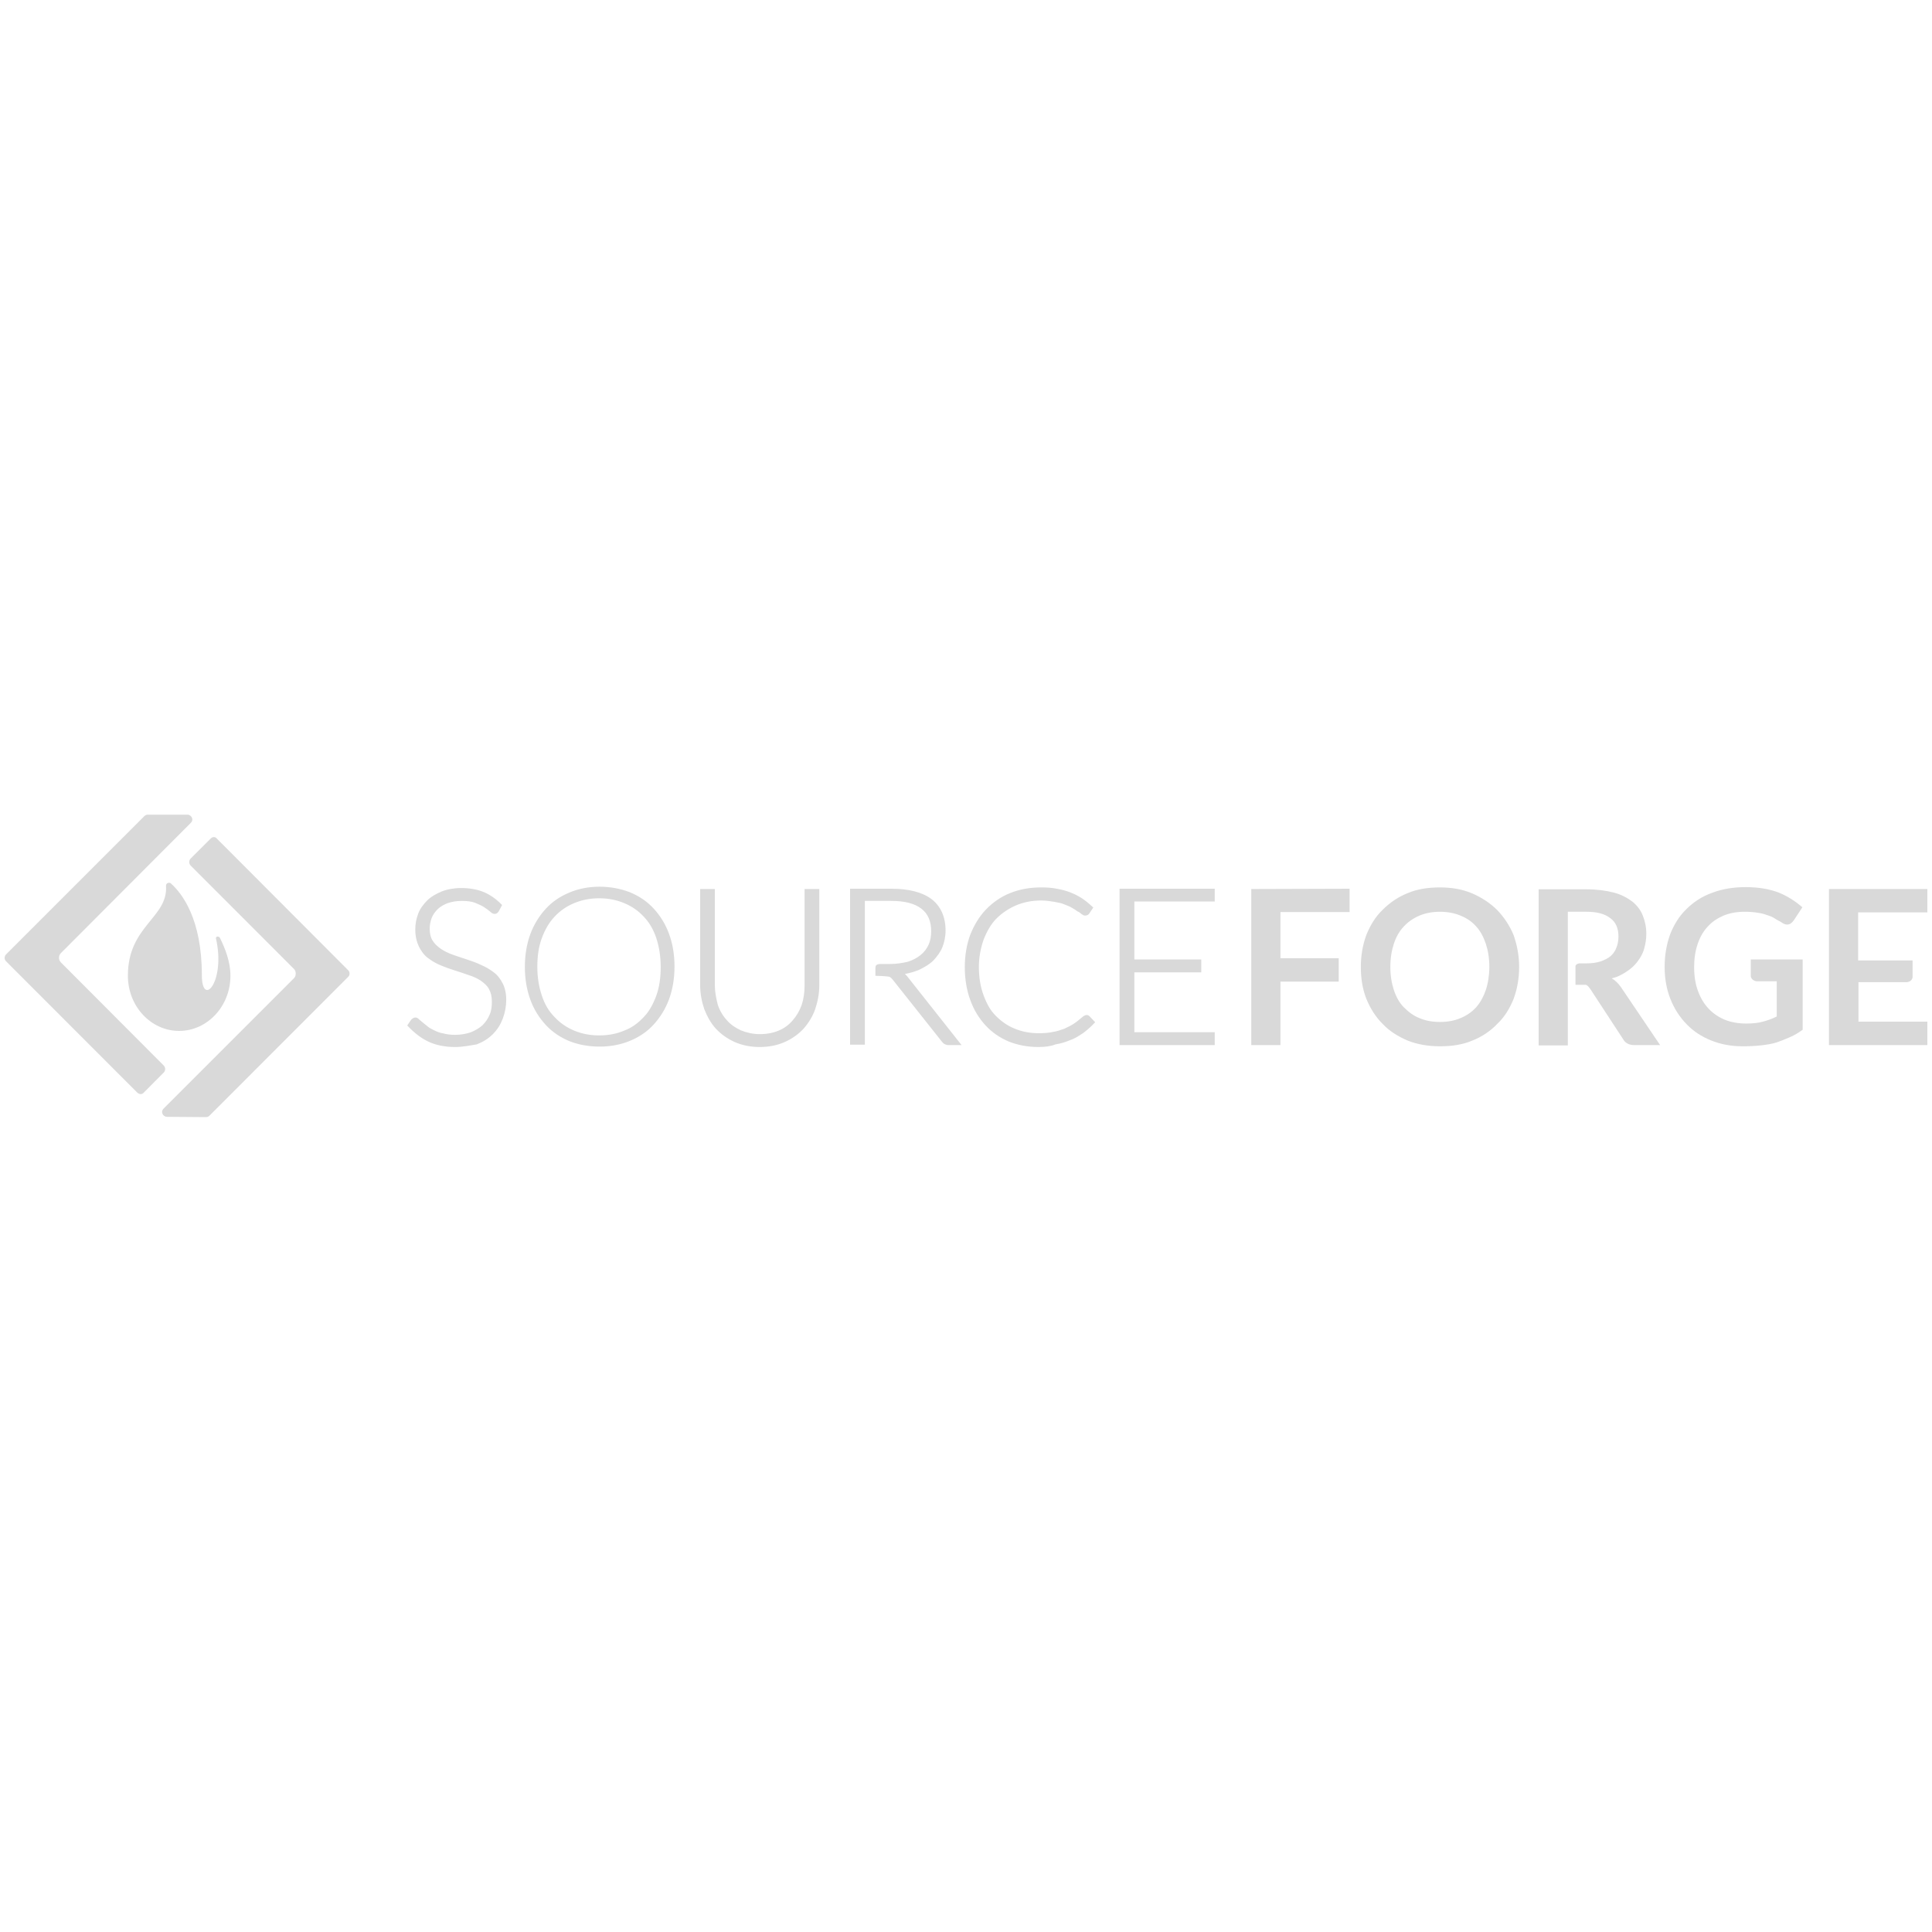 <svg xmlns="http://www.w3.org/2000/svg" xmlns:xlink="http://www.w3.org/1999/xlink" width="100" viewBox="0 0 75 75" height="100" preserveAspectRatio="xMidYMid meet"><defs><clipPath id="b53eff399c"><path d="M 0 31.625 L 14 31.625 L 14 43.625 L 0 43.625 Z M 0 31.625 " clip-rule="nonzero"></path></clipPath></defs><g clip-path="url(#b53eff399c)"><path fill="#d9d9d9" d="M 7.836 37.855 C 7.836 35.668 7.066 34.684 6.641 34.301 C 6.566 34.227 6.43 34.285 6.445 34.398 C 6.52 35.629 4.965 35.941 4.965 37.871 L 4.965 37.883 C 4.965 39.062 5.859 40.02 6.953 40.02 C 8.047 40.02 8.945 39.062 8.945 37.883 L 8.945 37.871 C 8.945 37.32 8.73 36.801 8.535 36.402 C 8.484 36.328 8.371 36.352 8.383 36.426 C 8.77 38.117 7.836 39.137 7.836 37.855 Z M 5.461 42.473 C 5.41 42.473 5.363 42.445 5.324 42.41 L 0.238 37.32 C 0.16 37.246 0.16 37.121 0.238 37.047 L 5.609 31.676 C 5.648 31.648 5.684 31.625 5.734 31.625 L 7.277 31.625 C 7.363 31.625 7.426 31.688 7.449 31.738 C 7.477 31.801 7.477 31.875 7.402 31.949 L 2.363 37 C 2.266 37.098 2.266 37.258 2.363 37.359 L 6.355 41.363 C 6.43 41.438 6.43 41.562 6.355 41.637 L 5.586 42.41 C 5.559 42.445 5.512 42.473 5.461 42.473 Z M 6.48 43.355 C 6.395 43.355 6.332 43.293 6.309 43.242 C 6.281 43.18 6.281 43.105 6.355 43.031 L 11.406 37.98 C 11.457 37.93 11.48 37.871 11.48 37.793 C 11.48 37.719 11.457 37.656 11.406 37.609 L 7.402 33.602 C 7.328 33.527 7.328 33.402 7.402 33.328 L 8.172 32.559 C 8.211 32.52 8.246 32.496 8.309 32.496 C 8.371 32.496 8.395 32.531 8.434 32.57 L 13.508 37.656 C 13.547 37.695 13.57 37.734 13.57 37.793 C 13.57 37.855 13.547 37.895 13.508 37.93 L 8.137 43.305 C 8.098 43.344 8.062 43.367 8 43.367 Z M 6.48 43.355 " fill-opacity="1" fill-rule="nonzero"></path></g><path fill="#d9d9d9" d="M 19.293 35.293 C 19.27 35.344 19.23 35.367 19.18 35.367 C 19.145 35.367 19.105 35.344 19.043 35.293 C 18.98 35.246 18.906 35.184 18.82 35.121 C 18.719 35.047 18.609 34.996 18.461 34.945 C 18.309 34.883 18.125 34.871 17.91 34.871 C 17.699 34.871 17.516 34.91 17.34 34.957 C 17.18 35.02 17.043 35.109 16.93 35.207 C 16.816 35.309 16.73 35.43 16.68 35.566 C 16.617 35.703 16.594 35.855 16.594 36.004 C 16.594 36.215 16.645 36.363 16.719 36.5 C 16.793 36.625 16.918 36.738 17.066 36.836 C 17.203 36.926 17.363 37.012 17.551 37.062 C 17.738 37.137 17.91 37.184 18.098 37.246 C 18.285 37.309 18.461 37.371 18.645 37.457 C 18.832 37.535 18.98 37.633 19.133 37.734 C 19.281 37.832 19.379 37.98 19.48 38.145 C 19.555 38.305 19.605 38.504 19.605 38.754 C 19.605 39 19.555 39.238 19.48 39.449 C 19.406 39.66 19.27 39.859 19.117 40.02 C 18.969 40.184 18.758 40.309 18.523 40.406 C 18.285 40.492 18.023 40.543 17.727 40.543 C 17.34 40.543 16.992 40.469 16.719 40.332 C 16.434 40.195 16.195 39.996 15.973 39.762 L 16.047 39.574 C 16.082 39.523 16.121 39.512 16.16 39.512 C 16.184 39.512 16.219 39.523 16.246 39.562 C 16.281 39.598 16.332 39.637 16.383 39.684 C 16.445 39.734 16.508 39.785 16.594 39.848 C 16.68 39.91 16.77 39.957 16.867 40.008 C 16.965 40.059 17.078 40.098 17.215 40.133 C 17.352 40.172 17.5 40.184 17.676 40.184 C 17.91 40.184 18.125 40.145 18.309 40.082 C 18.496 40.008 18.66 39.91 18.781 39.797 C 18.906 39.684 19.008 39.523 19.082 39.363 C 19.156 39.188 19.18 39.012 19.18 38.828 C 19.18 38.617 19.133 38.453 19.055 38.316 C 18.98 38.18 18.855 38.066 18.707 37.969 C 18.57 37.883 18.41 37.793 18.223 37.746 C 18.035 37.684 17.863 37.621 17.676 37.559 C 17.488 37.496 17.316 37.434 17.129 37.359 C 16.941 37.285 16.793 37.199 16.645 37.086 C 16.508 36.973 16.395 36.836 16.297 36.664 C 16.219 36.488 16.172 36.289 16.172 36.027 C 16.172 35.828 16.207 35.645 16.281 35.457 C 16.355 35.27 16.469 35.109 16.617 34.957 C 16.77 34.82 16.941 34.711 17.152 34.609 C 17.363 34.535 17.613 34.484 17.887 34.484 C 18.199 34.484 18.473 34.535 18.719 34.637 C 18.957 34.734 19.191 34.883 19.391 35.082 Z M 17.664 40.645 C 17.266 40.645 16.906 40.57 16.617 40.43 C 16.332 40.293 16.07 40.082 15.848 39.848 L 15.809 39.809 L 15.961 39.586 C 16.035 39.512 16.082 39.5 16.133 39.5 C 16.184 39.5 16.219 39.523 16.27 39.574 C 16.309 39.609 16.355 39.648 16.418 39.699 C 16.48 39.746 16.543 39.797 16.617 39.859 C 16.691 39.922 16.781 39.957 16.879 40.008 C 16.98 40.059 17.09 40.098 17.227 40.121 C 17.352 40.156 17.5 40.172 17.676 40.172 C 17.898 40.172 18.109 40.133 18.285 40.07 C 18.461 39.996 18.609 39.91 18.734 39.797 C 18.844 39.684 18.945 39.547 19.008 39.387 C 19.082 39.227 19.094 39.051 19.094 38.875 C 19.094 38.68 19.055 38.527 18.98 38.391 C 18.906 38.254 18.797 38.168 18.66 38.066 C 18.523 37.98 18.371 37.906 18.199 37.855 C 18.023 37.793 17.852 37.734 17.652 37.672 C 17.453 37.609 17.277 37.547 17.105 37.473 C 16.918 37.398 16.754 37.297 16.605 37.184 C 16.457 37.074 16.344 36.91 16.258 36.738 C 16.172 36.551 16.121 36.34 16.121 36.078 C 16.121 35.867 16.16 35.668 16.234 35.469 C 16.309 35.27 16.434 35.109 16.582 34.957 C 16.73 34.809 16.93 34.699 17.141 34.609 C 17.352 34.523 17.625 34.473 17.898 34.473 C 18.223 34.473 18.508 34.523 18.758 34.621 C 19.008 34.723 19.242 34.883 19.453 35.094 L 19.492 35.133 L 19.367 35.367 C 19.293 35.492 19.168 35.531 19.02 35.383 C 18.957 35.332 18.895 35.281 18.797 35.219 C 18.707 35.156 18.582 35.109 18.445 35.047 C 18.309 34.996 18.137 34.973 17.926 34.973 C 17.715 34.973 17.539 35.008 17.379 35.059 C 17.227 35.121 17.09 35.195 16.992 35.293 C 16.891 35.395 16.805 35.508 16.754 35.645 C 16.707 35.781 16.68 35.918 16.68 36.055 C 16.68 36.238 16.719 36.402 16.793 36.512 C 16.867 36.637 16.98 36.738 17.117 36.836 C 17.254 36.926 17.402 37 17.578 37.062 C 17.75 37.121 17.926 37.184 18.125 37.246 C 18.309 37.309 18.496 37.371 18.672 37.457 C 18.855 37.535 19.02 37.633 19.168 37.746 C 19.316 37.855 19.43 38.008 19.516 38.18 C 19.605 38.355 19.652 38.566 19.652 38.816 C 19.652 39.062 19.605 39.312 19.516 39.547 C 19.43 39.773 19.305 39.973 19.133 40.145 C 18.957 40.32 18.758 40.445 18.508 40.543 C 18.262 40.582 17.973 40.645 17.664 40.645 Z M 16.008 39.785 C 16.207 39.996 16.434 40.172 16.691 40.293 C 16.965 40.43 17.301 40.508 17.676 40.508 C 17.961 40.508 18.223 40.457 18.445 40.371 C 18.672 40.281 18.855 40.156 19.02 40.008 C 19.168 39.859 19.293 39.66 19.367 39.461 C 19.441 39.25 19.492 39.027 19.492 38.789 C 19.492 38.566 19.441 38.367 19.379 38.207 C 19.305 38.055 19.191 37.918 19.055 37.82 C 18.918 37.719 18.77 37.621 18.598 37.547 C 18.422 37.473 18.246 37.41 18.062 37.336 C 17.875 37.273 17.699 37.211 17.516 37.148 C 17.328 37.074 17.164 37 17.016 36.91 C 16.867 36.824 16.754 36.699 16.668 36.562 C 16.582 36.426 16.531 36.238 16.531 36.027 C 16.531 35.867 16.57 35.703 16.617 35.555 C 16.668 35.406 16.77 35.27 16.879 35.172 C 16.992 35.059 17.141 34.957 17.316 34.91 C 17.488 34.836 17.688 34.82 17.91 34.82 C 18.137 34.82 18.324 34.848 18.484 34.895 C 18.633 34.957 18.77 35.008 18.855 35.082 C 18.957 35.156 19.043 35.207 19.094 35.27 C 19.168 35.332 19.18 35.332 19.18 35.332 C 19.191 35.332 19.219 35.332 19.23 35.293 L 19.305 35.145 C 19.117 34.973 18.918 34.836 18.695 34.746 C 18.461 34.66 18.199 34.609 17.898 34.609 C 17.637 34.609 17.402 34.66 17.191 34.734 C 16.98 34.809 16.816 34.934 16.68 35.059 C 16.543 35.195 16.445 35.344 16.355 35.531 C 16.281 35.703 16.258 35.879 16.258 36.078 C 16.258 36.312 16.309 36.527 16.383 36.688 C 16.457 36.848 16.57 36.984 16.707 37.086 C 16.844 37.184 16.992 37.285 17.164 37.348 C 17.34 37.422 17.516 37.484 17.699 37.547 C 17.887 37.609 18.062 37.656 18.246 37.734 C 18.434 37.809 18.598 37.871 18.746 37.969 C 18.895 38.055 19.02 38.18 19.094 38.328 C 19.18 38.48 19.23 38.664 19.23 38.891 C 19.23 39.102 19.191 39.273 19.133 39.461 C 19.055 39.648 18.957 39.797 18.82 39.922 C 18.684 40.047 18.523 40.145 18.324 40.234 C 18.125 40.309 17.91 40.344 17.676 40.344 C 17.5 40.344 17.34 40.32 17.191 40.281 C 17.055 40.246 16.93 40.207 16.828 40.156 C 16.73 40.109 16.617 40.059 16.543 39.984 C 16.469 39.922 16.395 39.871 16.332 39.82 C 16.27 39.773 16.234 39.734 16.195 39.699 C 16.16 39.66 16.133 39.66 16.133 39.66 C 16.121 39.66 16.098 39.66 16.07 39.699 Z M 26.098 37.535 C 26.098 37.992 26.023 38.402 25.887 38.777 C 25.75 39.152 25.551 39.473 25.301 39.734 C 25.051 39.996 24.754 40.207 24.406 40.355 C 24.059 40.508 23.672 40.57 23.25 40.57 C 22.836 40.57 22.453 40.492 22.105 40.355 C 21.754 40.207 21.469 40.008 21.207 39.734 C 20.961 39.473 20.762 39.152 20.625 38.777 C 20.488 38.402 20.414 37.992 20.414 37.535 C 20.414 37.074 20.488 36.664 20.625 36.289 C 20.762 35.918 20.961 35.594 21.207 35.332 C 21.457 35.07 21.754 34.859 22.105 34.711 C 22.453 34.559 22.836 34.5 23.25 34.5 C 23.672 34.5 24.059 34.574 24.406 34.711 C 24.754 34.859 25.039 35.059 25.301 35.332 C 25.551 35.594 25.75 35.918 25.887 36.289 C 26.023 36.664 26.098 37.074 26.098 37.535 Z M 25.648 37.535 C 25.648 37.121 25.586 36.75 25.477 36.414 C 25.363 36.078 25.203 35.805 24.988 35.582 C 24.777 35.355 24.531 35.184 24.23 35.059 C 23.934 34.934 23.609 34.871 23.262 34.871 C 22.914 34.871 22.59 34.934 22.289 35.059 C 21.992 35.184 21.742 35.355 21.531 35.582 C 21.32 35.805 21.16 36.078 21.035 36.414 C 20.91 36.75 20.859 37.109 20.859 37.535 C 20.859 37.945 20.922 38.316 21.035 38.652 C 21.145 38.988 21.309 39.262 21.531 39.484 C 21.742 39.711 21.992 39.883 22.289 40.008 C 22.59 40.133 22.914 40.195 23.262 40.195 C 23.609 40.195 23.945 40.133 24.23 40.008 C 24.531 39.898 24.777 39.711 24.988 39.484 C 25.203 39.262 25.352 38.988 25.477 38.652 C 25.598 38.316 25.648 37.957 25.648 37.535 Z M 23.273 40.629 C 22.852 40.629 22.453 40.555 22.105 40.418 C 21.754 40.27 21.445 40.07 21.184 39.785 C 20.934 39.512 20.723 39.188 20.586 38.801 C 20.449 38.43 20.375 37.992 20.375 37.535 C 20.375 37.074 20.449 36.637 20.586 36.266 C 20.723 35.891 20.934 35.555 21.184 35.281 C 21.434 35.008 21.742 34.797 22.105 34.648 C 22.453 34.5 22.852 34.422 23.273 34.422 C 23.707 34.422 24.094 34.5 24.453 34.637 C 24.805 34.785 25.113 34.984 25.375 35.27 C 25.637 35.555 25.836 35.879 25.973 36.254 C 26.109 36.625 26.184 37.047 26.184 37.52 C 26.184 37.992 26.109 38.418 25.973 38.789 C 25.836 39.164 25.625 39.5 25.375 39.773 C 25.125 40.047 24.816 40.258 24.453 40.406 C 24.094 40.555 23.695 40.629 23.273 40.629 Z M 23.273 34.574 C 22.875 34.574 22.504 34.648 22.152 34.785 C 21.816 34.922 21.52 35.133 21.281 35.383 C 21.047 35.629 20.848 35.953 20.723 36.312 C 20.586 36.676 20.512 37.086 20.512 37.535 C 20.512 37.98 20.586 38.391 20.723 38.754 C 20.859 39.113 21.047 39.426 21.281 39.684 C 21.52 39.934 21.816 40.145 22.152 40.281 C 22.488 40.418 22.863 40.492 23.273 40.492 C 23.684 40.492 24.059 40.418 24.395 40.281 C 24.727 40.145 25.027 39.934 25.262 39.684 C 25.5 39.438 25.699 39.113 25.824 38.766 C 25.961 38.402 26.035 37.992 26.035 37.547 C 26.035 37.098 25.961 36.688 25.824 36.328 C 25.688 35.965 25.5 35.656 25.262 35.395 C 25.027 35.145 24.727 34.934 24.395 34.797 C 24.059 34.637 23.684 34.574 23.273 34.574 Z M 29.492 40.195 C 29.777 40.195 30.027 40.145 30.266 40.047 C 30.488 39.945 30.676 39.809 30.836 39.637 C 30.996 39.461 31.109 39.25 31.184 39.012 C 31.258 38.777 31.309 38.516 31.309 38.242 L 31.309 34.574 L 31.73 34.574 L 31.73 38.242 C 31.73 38.578 31.668 38.875 31.57 39.164 C 31.469 39.449 31.32 39.684 31.121 39.91 C 30.922 40.121 30.688 40.281 30.414 40.406 C 30.141 40.52 29.816 40.594 29.48 40.594 C 29.133 40.594 28.82 40.531 28.547 40.406 C 28.273 40.281 28.039 40.121 27.84 39.91 C 27.641 39.699 27.488 39.449 27.391 39.164 C 27.289 38.875 27.23 38.566 27.23 38.242 L 27.23 34.574 L 27.664 34.574 L 27.664 38.23 C 27.664 38.504 27.715 38.766 27.789 39 C 27.863 39.238 28 39.449 28.137 39.625 C 28.297 39.797 28.484 39.934 28.707 40.035 C 28.945 40.145 29.207 40.195 29.492 40.195 Z M 29.492 40.645 C 29.145 40.645 28.82 40.582 28.535 40.457 C 28.25 40.332 28 40.156 27.801 39.945 C 27.602 39.734 27.453 39.461 27.34 39.176 C 27.242 38.891 27.18 38.566 27.18 38.242 L 27.18 34.512 L 27.75 34.512 L 27.75 38.242 C 27.75 38.504 27.801 38.754 27.863 39 C 27.938 39.227 28.062 39.438 28.211 39.598 C 28.359 39.773 28.547 39.898 28.758 39.996 C 28.969 40.082 29.219 40.145 29.492 40.145 C 29.766 40.145 30.016 40.098 30.227 40.008 C 30.438 39.922 30.625 39.785 30.773 39.609 C 30.922 39.438 31.035 39.25 31.121 39.012 C 31.195 38.789 31.234 38.527 31.234 38.254 L 31.234 34.512 L 31.805 34.512 L 31.805 38.242 C 31.805 38.578 31.742 38.891 31.645 39.176 C 31.547 39.461 31.383 39.723 31.184 39.945 C 30.984 40.156 30.738 40.332 30.449 40.457 C 30.164 40.582 29.84 40.645 29.492 40.645 Z M 27.305 34.637 L 27.305 38.23 C 27.305 38.555 27.352 38.852 27.453 39.125 C 27.551 39.398 27.688 39.637 27.887 39.848 C 28.074 40.059 28.297 40.207 28.57 40.332 C 28.832 40.445 29.145 40.508 29.492 40.508 C 29.828 40.508 30.125 40.445 30.414 40.332 C 30.676 40.219 30.91 40.059 31.098 39.848 C 31.285 39.637 31.434 39.398 31.531 39.125 C 31.633 38.852 31.684 38.555 31.684 38.23 L 31.684 34.637 L 31.395 34.637 L 31.395 38.23 C 31.395 38.516 31.348 38.777 31.27 39.027 C 31.195 39.273 31.059 39.5 30.898 39.672 C 30.738 39.859 30.539 40.008 30.301 40.109 C 30.066 40.207 29.805 40.27 29.516 40.27 C 29.219 40.27 28.957 40.207 28.734 40.109 C 28.512 40.008 28.297 39.859 28.137 39.672 C 27.977 39.484 27.852 39.273 27.777 39.027 C 27.703 38.789 27.652 38.516 27.652 38.23 L 27.652 34.637 Z M 34.195 37.496 C 34.305 37.496 34.293 37.496 34.293 37.496 L 34.543 37.496 C 34.805 37.496 35.039 37.457 35.25 37.41 C 35.465 37.336 35.637 37.258 35.773 37.137 C 35.922 37.023 36.023 36.875 36.109 36.711 C 36.184 36.551 36.223 36.363 36.223 36.152 C 36.223 35.73 36.086 35.418 35.812 35.219 C 35.539 35.008 35.141 34.91 34.605 34.91 L 33.523 34.91 L 33.523 40.52 L 33.086 40.52 L 33.086 34.586 L 34.594 34.586 C 35.277 34.586 35.785 34.723 36.121 34.984 C 36.469 35.246 36.621 35.629 36.621 36.152 C 36.621 36.375 36.582 36.59 36.508 36.773 C 36.434 36.961 36.309 37.121 36.16 37.273 C 36.012 37.41 35.836 37.535 35.637 37.621 C 35.426 37.707 35.191 37.77 34.941 37.809 C 35.016 37.855 35.066 37.906 35.129 37.98 L 37.168 40.543 L 36.793 40.543 C 36.746 40.543 36.719 40.531 36.684 40.52 C 36.645 40.508 36.609 40.469 36.594 40.445 L 34.703 37.992 C 34.656 37.93 34.605 37.895 34.555 37.871 C 34.492 37.844 34.168 37.832 34.059 37.832 C 34.059 37.535 34.094 37.496 34.195 37.496 Z M 37.328 40.57 L 36.82 40.57 C 36.758 40.57 36.719 40.555 36.668 40.531 C 36.621 40.508 36.594 40.469 36.559 40.43 L 34.656 38.031 C 34.605 37.969 34.578 37.945 34.531 37.918 C 34.48 37.906 34.207 37.883 34.059 37.883 L 33.984 37.883 L 33.984 37.582 C 33.984 37.484 34.008 37.422 34.195 37.422 C 34.293 37.422 34.305 37.422 34.305 37.422 L 34.555 37.422 C 34.805 37.422 35.039 37.383 35.238 37.336 C 35.438 37.273 35.602 37.184 35.738 37.074 C 35.875 36.961 35.973 36.836 36.047 36.676 C 36.121 36.512 36.148 36.34 36.148 36.152 C 36.148 35.754 36.023 35.469 35.762 35.27 C 35.5 35.07 35.113 34.973 34.594 34.973 L 33.574 34.973 L 33.574 40.555 L 33 40.555 L 33 34.5 L 34.594 34.5 C 35.289 34.5 35.812 34.637 36.172 34.91 C 36.52 35.184 36.707 35.594 36.707 36.129 C 36.707 36.363 36.656 36.59 36.582 36.773 C 36.508 36.961 36.371 37.137 36.234 37.285 C 36.086 37.434 35.887 37.547 35.688 37.645 C 35.512 37.719 35.34 37.77 35.129 37.809 C 35.152 37.832 35.176 37.855 35.203 37.883 Z M 34.121 37.746 C 34.246 37.746 34.504 37.758 34.578 37.793 C 34.656 37.832 34.703 37.871 34.766 37.945 L 36.668 40.344 C 36.695 40.383 36.719 40.406 36.746 40.418 C 36.77 40.43 36.793 40.445 36.82 40.445 L 37.043 40.445 L 35.078 37.992 C 35.027 37.918 34.977 37.883 34.914 37.844 L 34.742 37.746 L 34.953 37.719 C 35.203 37.695 35.438 37.645 35.625 37.547 C 35.824 37.457 35.984 37.348 36.137 37.211 C 36.273 37.074 36.383 36.926 36.457 36.738 C 36.531 36.551 36.57 36.363 36.57 36.141 C 36.57 35.645 36.41 35.281 36.086 35.035 C 35.762 34.785 35.266 34.66 34.605 34.66 L 33.16 34.66 L 33.16 40.43 L 33.449 40.43 L 33.449 34.836 L 34.605 34.836 C 35.141 34.836 35.562 34.934 35.848 35.156 C 36.148 35.367 36.297 35.703 36.297 36.152 C 36.297 36.363 36.246 36.562 36.184 36.738 C 36.109 36.91 35.984 37.062 35.836 37.184 C 35.688 37.309 35.5 37.398 35.289 37.473 C 35.078 37.547 34.828 37.57 34.555 37.57 L 34.305 37.57 C 34.293 37.57 34.281 37.57 34.207 37.57 C 34.168 37.57 34.133 37.57 34.121 37.746 Z M 42.203 39.5 C 42.23 39.5 42.266 39.512 42.281 39.535 L 42.453 39.723 C 42.328 39.848 42.203 39.973 42.055 40.07 C 41.906 40.172 41.746 40.27 41.57 40.332 C 41.395 40.406 41.211 40.457 41.012 40.508 C 40.801 40.555 40.574 40.57 40.34 40.57 C 39.93 40.57 39.555 40.492 39.207 40.355 C 38.859 40.207 38.574 40.008 38.324 39.734 C 38.086 39.473 37.891 39.152 37.75 38.777 C 37.613 38.402 37.539 37.992 37.539 37.535 C 37.539 37.086 37.613 36.676 37.75 36.301 C 37.891 35.93 38.102 35.617 38.348 35.344 C 38.598 35.082 38.91 34.871 39.27 34.723 C 39.617 34.574 40.027 34.512 40.449 34.512 C 40.664 34.512 40.863 34.523 41.047 34.559 C 41.234 34.598 41.395 34.637 41.547 34.699 C 41.707 34.758 41.844 34.836 41.98 34.922 C 42.117 35.008 42.254 35.121 42.379 35.23 L 42.254 35.418 C 42.23 35.457 42.191 35.469 42.156 35.469 C 42.129 35.469 42.094 35.457 42.066 35.418 C 42.043 35.383 41.98 35.344 41.918 35.309 C 41.855 35.258 41.781 35.219 41.707 35.172 C 41.633 35.109 41.52 35.07 41.395 35.035 C 41.285 34.984 41.148 34.957 40.984 34.922 C 40.836 34.883 40.648 34.871 40.465 34.871 C 40.102 34.871 39.766 34.934 39.469 35.059 C 39.168 35.184 38.91 35.355 38.695 35.594 C 38.484 35.816 38.312 36.102 38.188 36.426 C 38.062 36.75 38 37.121 38 37.535 C 38 37.957 38.062 38.316 38.188 38.652 C 38.312 38.988 38.473 39.262 38.684 39.484 C 38.895 39.711 39.156 39.883 39.445 40.008 C 39.73 40.133 40.055 40.195 40.375 40.195 C 40.59 40.195 40.773 40.184 40.949 40.145 C 41.121 40.121 41.273 40.07 41.41 40.02 C 41.547 39.957 41.684 39.898 41.793 39.809 C 41.918 39.734 42.031 39.637 42.145 39.523 C 42.156 39.512 42.168 39.5 42.18 39.5 C 42.168 39.512 42.191 39.5 42.203 39.5 Z M 40.312 40.645 C 39.891 40.645 39.504 40.57 39.156 40.43 C 38.809 40.281 38.512 40.082 38.25 39.797 C 38 39.523 37.801 39.199 37.664 38.816 C 37.527 38.441 37.453 38.008 37.453 37.547 C 37.453 37.086 37.527 36.664 37.664 36.289 C 37.812 35.918 38.012 35.582 38.273 35.309 C 38.535 35.035 38.859 34.809 39.207 34.672 C 39.566 34.523 39.977 34.449 40.414 34.449 C 40.625 34.449 40.836 34.461 41.023 34.5 C 41.211 34.535 41.371 34.574 41.535 34.637 C 41.695 34.699 41.844 34.773 41.98 34.859 C 42.117 34.945 42.254 35.059 42.391 35.184 L 42.441 35.23 L 42.281 35.469 C 42.254 35.508 42.203 35.543 42.117 35.543 C 42.066 35.543 42.043 35.52 41.98 35.48 C 41.945 35.445 41.895 35.406 41.832 35.383 C 41.77 35.332 41.707 35.293 41.621 35.246 C 41.547 35.195 41.434 35.156 41.32 35.109 C 41.211 35.059 41.074 35.035 40.922 35.008 C 40.773 34.984 40.602 34.957 40.414 34.957 C 40.066 34.957 39.742 35.02 39.445 35.145 C 39.156 35.27 38.895 35.445 38.684 35.656 C 38.473 35.867 38.312 36.152 38.188 36.465 C 38.074 36.785 38 37.148 38 37.535 C 38 37.945 38.062 38.305 38.176 38.629 C 38.285 38.953 38.449 39.227 38.66 39.438 C 38.871 39.648 39.109 39.82 39.395 39.934 C 39.668 40.047 39.977 40.109 40.312 40.109 C 40.527 40.109 40.711 40.098 40.875 40.059 C 41.035 40.035 41.184 39.984 41.32 39.934 C 41.457 39.871 41.582 39.809 41.695 39.734 C 41.809 39.66 41.918 39.562 42.043 39.461 C 42.066 39.438 42.082 39.438 42.105 39.426 C 42.168 39.387 42.254 39.398 42.305 39.461 L 42.516 39.684 L 42.465 39.734 C 42.34 39.871 42.203 39.984 42.055 40.098 C 41.906 40.195 41.746 40.309 41.559 40.371 C 41.383 40.445 41.199 40.508 40.973 40.543 C 40.801 40.617 40.562 40.645 40.312 40.645 Z M 40.438 34.574 C 40.016 34.574 39.629 34.648 39.281 34.785 C 38.934 34.922 38.637 35.133 38.387 35.395 C 38.137 35.656 37.938 35.965 37.801 36.328 C 37.664 36.688 37.59 37.098 37.59 37.535 C 37.59 37.969 37.664 38.391 37.801 38.754 C 37.938 39.113 38.125 39.426 38.363 39.684 C 38.598 39.934 38.883 40.145 39.219 40.281 C 39.555 40.418 39.918 40.492 40.312 40.492 C 40.551 40.492 40.773 40.469 40.973 40.43 C 41.172 40.395 41.359 40.344 41.52 40.258 C 41.695 40.184 41.844 40.098 41.98 39.996 C 42.105 39.91 42.219 39.797 42.328 39.699 L 42.203 39.562 C 42.191 39.547 42.18 39.547 42.168 39.562 C 42.156 39.562 42.145 39.574 42.129 39.586 C 42.02 39.684 41.895 39.797 41.77 39.871 C 41.645 39.945 41.508 40.035 41.371 40.082 C 41.223 40.145 41.062 40.184 40.898 40.207 C 40.727 40.234 40.539 40.258 40.312 40.258 C 39.965 40.258 39.645 40.184 39.344 40.07 C 39.047 39.945 38.785 39.762 38.574 39.535 C 38.363 39.312 38.188 39.012 38.062 38.68 C 37.938 38.344 37.875 37.957 37.875 37.535 C 37.875 37.121 37.938 36.75 38.062 36.402 C 38.188 36.066 38.363 35.766 38.586 35.543 C 38.809 35.309 39.082 35.121 39.383 34.996 C 39.68 34.871 40.027 34.797 40.402 34.797 C 40.602 34.797 40.773 34.809 40.938 34.848 C 41.098 34.883 41.234 34.922 41.359 34.957 C 41.484 35.008 41.582 35.047 41.684 35.109 C 41.77 35.172 41.844 35.207 41.895 35.258 C 41.957 35.309 42.008 35.332 42.043 35.367 C 42.082 35.406 42.105 35.406 42.105 35.406 C 42.145 35.406 42.156 35.395 42.156 35.383 L 42.242 35.246 C 42.129 35.145 42.02 35.059 41.895 34.984 C 41.758 34.895 41.621 34.82 41.473 34.773 C 41.32 34.711 41.148 34.672 40.973 34.637 C 40.836 34.598 40.648 34.574 40.438 34.574 Z M 47.082 34.574 L 47.082 34.922 L 43.957 34.922 L 43.957 37.32 L 46.559 37.32 L 46.559 37.672 L 43.957 37.672 L 43.957 40.133 L 47.082 40.133 L 47.082 40.48 L 43.523 40.48 L 43.523 34.559 L 47.082 34.559 Z M 47.156 40.57 L 43.461 40.57 L 43.461 34.5 L 47.156 34.5 L 47.156 34.996 L 44.035 34.996 L 44.035 37.246 L 46.633 37.246 L 46.633 37.746 L 44.035 37.746 L 44.035 40.07 L 47.156 40.07 Z M 43.598 40.43 L 47.02 40.43 L 47.02 40.219 L 43.898 40.219 L 43.898 37.609 L 46.496 37.609 L 46.496 37.398 L 43.898 37.398 L 43.898 34.859 L 47.02 34.859 L 47.02 34.648 L 43.598 34.648 Z M 43.598 40.43 " fill-opacity="1" fill-rule="nonzero"></path><path fill="#d9d9d9" d="M 52.391 34.5 L 52.391 35.406 L 49.707 35.406 L 49.707 37.199 L 51.969 37.199 L 51.969 38.105 L 49.707 38.105 L 49.707 40.57 L 48.574 40.57 L 48.574 34.512 Z M 58.973 37.535 C 58.973 37.98 58.898 38.391 58.762 38.766 C 58.613 39.137 58.414 39.473 58.125 39.746 C 57.867 40.02 57.531 40.246 57.156 40.395 C 56.781 40.555 56.359 40.617 55.898 40.617 C 55.441 40.617 55.016 40.543 54.645 40.395 C 54.27 40.234 53.945 40.035 53.672 39.746 C 53.398 39.473 53.188 39.137 53.039 38.766 C 52.891 38.391 52.828 37.98 52.828 37.535 C 52.828 37.086 52.902 36.676 53.039 36.301 C 53.188 35.93 53.387 35.594 53.672 35.32 C 53.945 35.047 54.27 34.82 54.645 34.672 C 55.016 34.512 55.441 34.449 55.898 34.449 C 56.359 34.449 56.781 34.523 57.156 34.684 C 57.531 34.848 57.852 35.059 58.125 35.332 C 58.387 35.605 58.613 35.941 58.762 36.312 C 58.887 36.676 58.973 37.086 58.973 37.535 Z M 57.816 37.535 C 57.816 37.199 57.766 36.898 57.68 36.637 C 57.59 36.375 57.469 36.141 57.305 35.965 C 57.145 35.781 56.945 35.645 56.695 35.543 C 56.461 35.445 56.199 35.395 55.898 35.395 C 55.602 35.395 55.34 35.445 55.105 35.543 C 54.867 35.645 54.668 35.781 54.496 35.965 C 54.32 36.152 54.195 36.375 54.109 36.637 C 54.023 36.898 53.973 37.199 53.973 37.535 C 53.973 37.871 54.023 38.168 54.109 38.43 C 54.195 38.691 54.32 38.926 54.496 39.102 C 54.668 39.273 54.855 39.426 55.105 39.523 C 55.34 39.625 55.602 39.672 55.898 39.672 C 56.199 39.672 56.461 39.625 56.695 39.523 C 56.934 39.426 57.133 39.289 57.305 39.102 C 57.469 38.914 57.59 38.691 57.68 38.43 C 57.766 38.168 57.816 37.855 57.816 37.535 Z M 61.324 37.398 L 61.586 37.398 C 61.797 37.398 61.984 37.371 62.145 37.32 C 62.305 37.258 62.43 37.199 62.531 37.109 C 62.629 37.023 62.715 36.898 62.754 36.773 C 62.805 36.648 62.828 36.5 62.828 36.352 C 62.828 36.039 62.73 35.805 62.516 35.645 C 62.305 35.48 62.008 35.395 61.598 35.395 L 60.863 35.395 L 60.863 40.582 L 59.73 40.582 L 59.73 34.523 L 61.586 34.523 C 61.996 34.523 62.355 34.574 62.641 34.648 C 62.941 34.723 63.176 34.859 63.363 34.996 C 63.551 35.145 63.699 35.344 63.773 35.543 C 63.859 35.754 63.91 35.992 63.91 36.254 C 63.91 36.465 63.875 36.648 63.824 36.836 C 63.773 37.023 63.676 37.184 63.562 37.336 C 63.449 37.484 63.312 37.609 63.141 37.719 C 62.965 37.832 62.793 37.93 62.566 37.98 C 62.703 38.055 62.828 38.18 62.93 38.328 L 64.445 40.57 L 63.426 40.57 C 63.324 40.57 63.238 40.543 63.176 40.508 C 63.102 40.469 63.051 40.418 63.004 40.332 L 61.734 38.391 C 61.695 38.344 61.633 38.242 61.559 38.23 C 61.422 38.23 61.285 38.23 61.16 38.23 C 61.16 38.23 61.16 37.547 61.16 37.496 C 61.199 37.398 61.324 37.398 61.324 37.398 Z M 67.777 39.734 C 68.027 39.734 68.266 39.711 68.438 39.66 C 68.625 39.609 68.801 39.547 68.973 39.461 L 68.973 38.094 L 68.215 38.094 C 68.141 38.094 68.09 38.066 68.039 38.031 C 67.992 37.98 67.965 37.945 67.965 37.883 L 67.965 37.246 L 69.98 37.246 L 69.98 39.973 C 69.832 40.082 69.668 40.184 69.496 40.258 C 69.32 40.332 69.148 40.406 68.961 40.469 C 68.762 40.531 68.574 40.555 68.352 40.582 C 68.141 40.605 67.902 40.617 67.656 40.617 C 67.207 40.617 66.809 40.543 66.438 40.395 C 66.062 40.246 65.738 40.035 65.477 39.762 C 65.203 39.484 64.992 39.152 64.844 38.777 C 64.695 38.402 64.621 37.98 64.621 37.535 C 64.621 37.074 64.695 36.664 64.832 36.277 C 64.98 35.902 65.18 35.566 65.465 35.293 C 65.738 35.02 66.074 34.797 66.461 34.66 C 66.848 34.512 67.281 34.438 67.766 34.438 C 68.266 34.438 68.688 34.512 69.047 34.648 C 69.41 34.797 69.707 34.996 69.969 35.219 L 69.633 35.73 C 69.559 35.828 69.484 35.891 69.383 35.891 C 69.309 35.891 69.246 35.867 69.172 35.816 C 69.086 35.754 68.984 35.719 68.898 35.656 C 68.812 35.594 68.699 35.555 68.586 35.52 C 68.477 35.48 68.352 35.445 68.215 35.43 C 68.078 35.406 67.902 35.395 67.719 35.395 C 67.418 35.395 67.145 35.445 66.91 35.543 C 66.672 35.645 66.461 35.781 66.285 35.98 C 66.113 36.164 65.988 36.391 65.902 36.648 C 65.812 36.91 65.766 37.211 65.766 37.535 C 65.766 37.883 65.812 38.191 65.914 38.465 C 66.012 38.738 66.148 38.965 66.324 39.152 C 66.496 39.336 66.711 39.484 66.957 39.586 C 67.195 39.684 67.492 39.734 67.777 39.734 Z M 73.984 38.129 L 72.145 38.129 L 72.145 39.66 L 74.82 39.66 L 74.82 40.57 L 71 40.57 L 71 34.512 L 74.82 34.512 L 74.82 35.418 L 72.133 35.418 L 72.133 37.285 L 74.246 37.285 L 74.246 37.945 C 74.246 37.93 74.234 38.129 73.984 38.129 Z M 73.984 38.129 " fill-opacity="1" fill-rule="nonzero"></path></svg>
